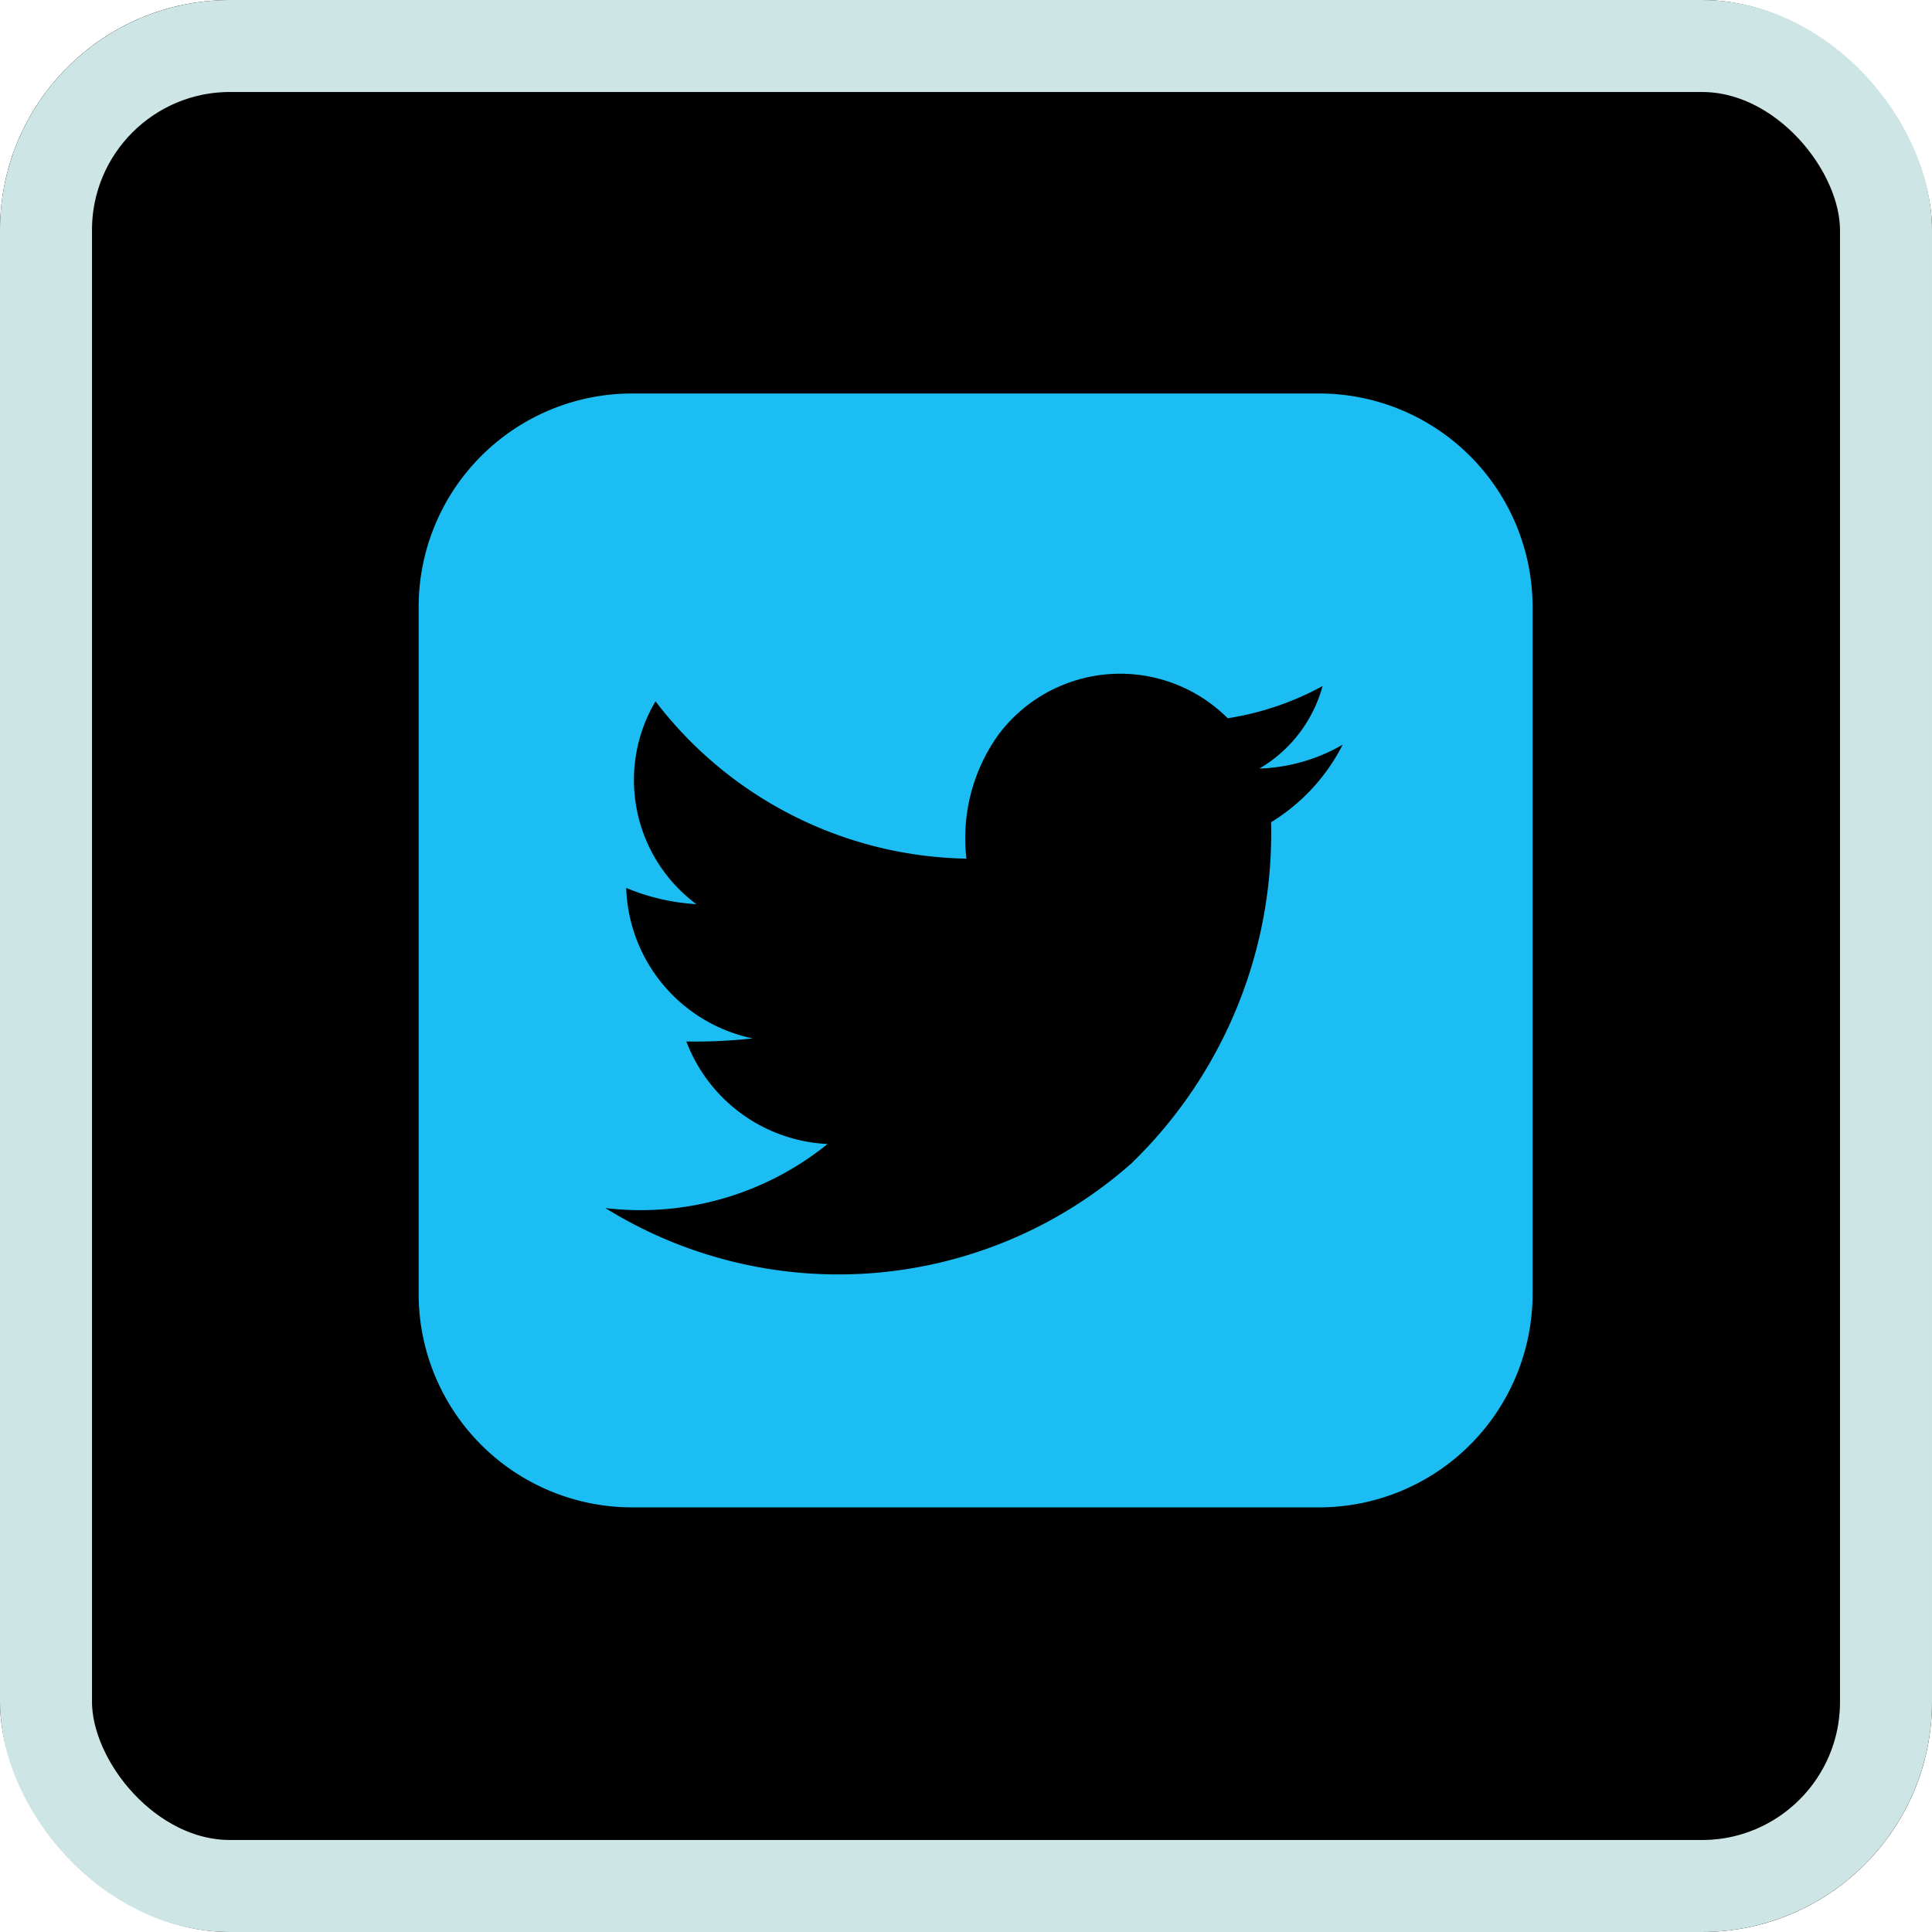 <svg height="42" viewBox="0 0 42 42" width="42" xmlns="http://www.w3.org/2000/svg"><g transform="translate(-439 -3187)"><g stroke="#cee5e5" stroke-miterlimit="10" stroke-width="2"><rect height="42" rx="5" stroke="none" width="42" x="439" y="3187"/><rect fill="none" height="40" rx="4" width="40" x="440" y="3188"/></g><path d="m2561.57 3392.779h-14.958a4.642 4.642 0 0 0 -4.629 4.628v14.959a4.642 4.642 0 0 0 4.629 4.628h14.958a4.642 4.642 0 0 0 4.629-4.628v-14.959a4.642 4.642 0 0 0 -4.629-4.628zm-1.056 9.324a9.987 9.987 0 0 1 -3.035 7.412 9.613 9.613 0 0 1 -11.437.972 6.458 6.458 0 0 0 4.83-1.392 3.459 3.459 0 0 1 -3.069-2.229 11.307 11.307 0 0 0 1.442-.067 3.457 3.457 0 0 1 -2.75-3.271 4.671 4.671 0 0 0 1.526.353 3.36 3.36 0 0 1 -.889-4.41 8.693 8.693 0 0 0 6.759 3.42 3.862 3.862 0 0 1 .7-2.7 3.306 3.306 0 0 1 4.98-.352 6.32 6.32 0 0 0 2.063-.7 2.991 2.991 0 0 1 -1.375 1.794 3.872 3.872 0 0 0 1.811-.519 4.2 4.2 0 0 1 -1.557 1.686z" fill="#1cbdf2" transform="translate(-2093.882 -197.225)"/></g></svg>